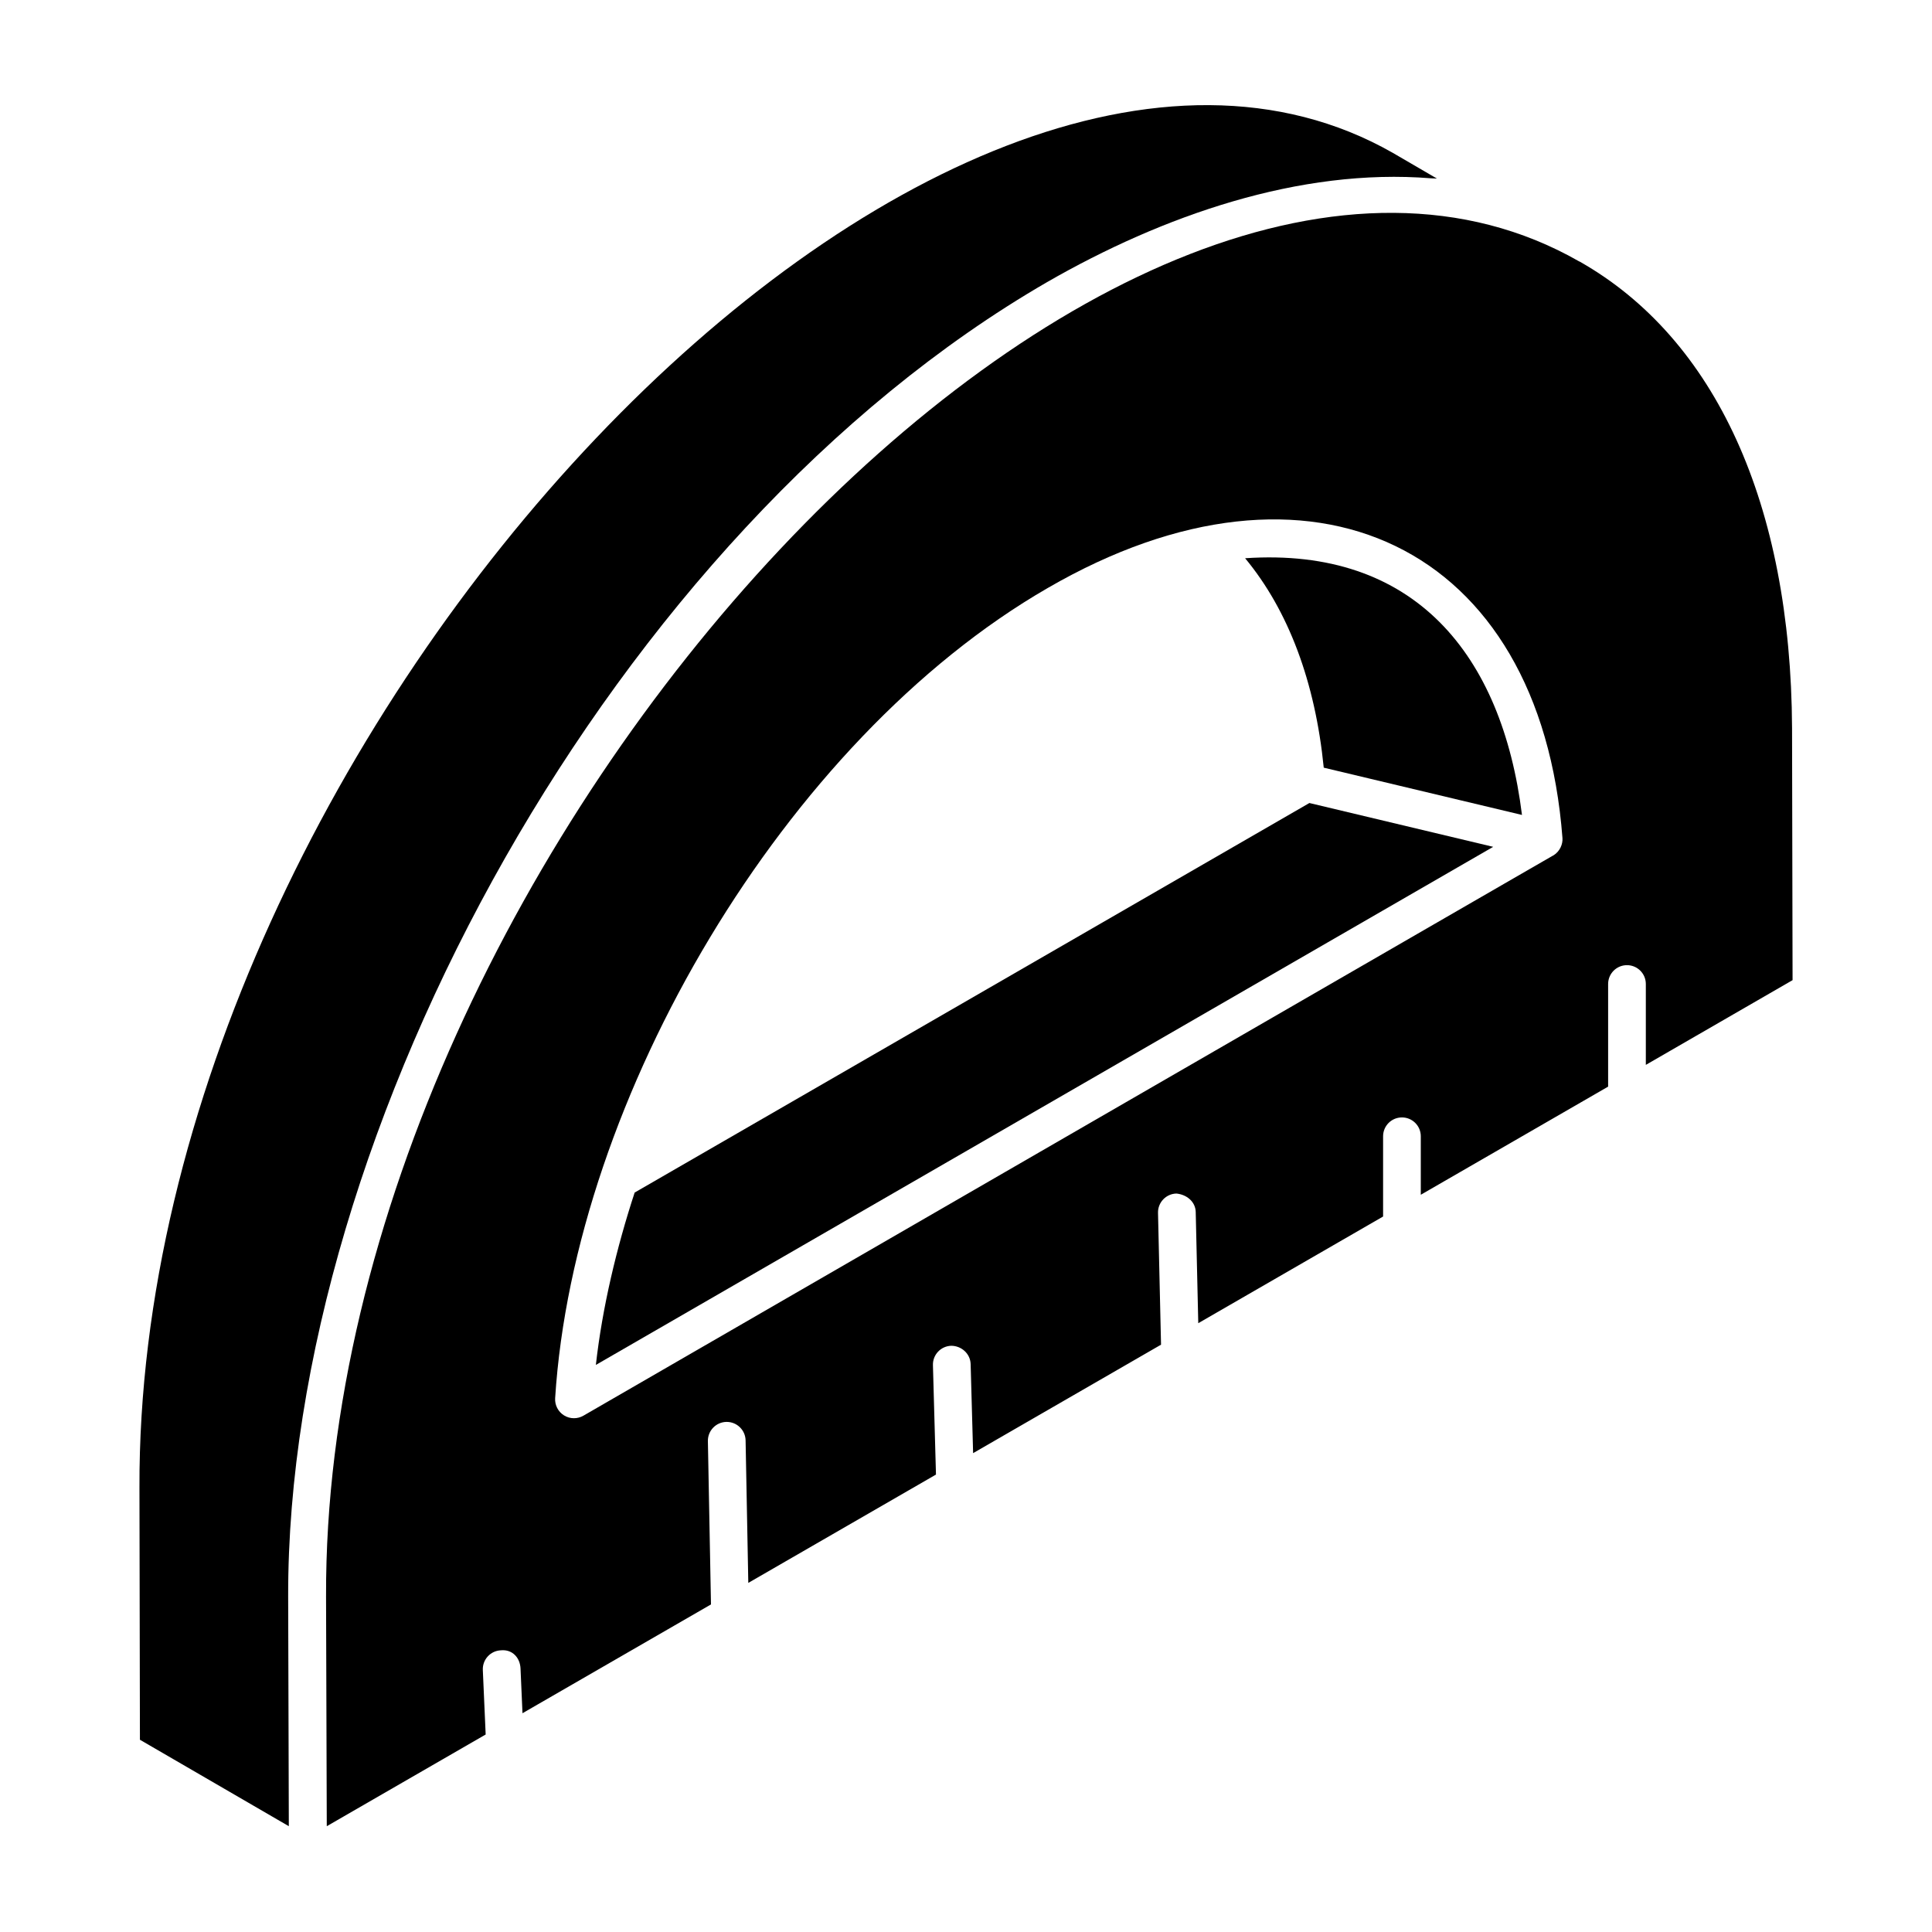 <?xml version="1.0" encoding="UTF-8"?>
<!-- Uploaded to: SVG Repo, www.svgrepo.com, Generator: SVG Repo Mixer Tools -->
<svg fill="#000000" width="800px" height="800px" version="1.1" viewBox="144 144 512 512" xmlns="http://www.w3.org/2000/svg">
 <g>
  <path d="m312.19 460.04c-4.769 14.543-8.578 30.473-10.281 45.68l237.8-137.3-48.707-11.613z"/>
  <path d="m421.44 218.79c30.582-17.59 66.91-30.352 101.79-27.539 0.52 0.043 1.059 0.023 1.574 0.07l-11.738-6.836c-119.55-68.082-332.8 151.97-332.11 353.82l0.125 66.746 39.461 22.91c0.012 3.961-0.172-59.824-0.176-60.852-0.273-123.87 86.582-282.08 201.08-348.32z"/>
  <path d="m619.05 403.75-0.137-66.785c-0.273-59.316-20.266-103.21-56.277-123.64-0.043-0.023-0.09-0.02-0.129-0.043-121.24-69.355-332.77 154.8-332.1 353.8-0.012-3.961 0.188 59.859 0.191 60.883l42.109-24.305-0.754-17.098c-0.117-2.758 2.019-5.09 4.769-5.211 3.121-0.312 5.082 2.019 5.219 4.769l0.523 11.902 49.953-28.832-0.82-43.281c-0.047-2.758 2.148-5.035 4.898-5.09h0.098c2.711 0 4.945 2.176 4.996 4.902l0.719 37.762 49.734-28.707-0.805-29c-0.078-2.758 2.098-5.055 4.859-5.133 2.703 0.016 5.055 2.098 5.133 4.859l0.656 23.594 49.801-28.742-0.801-34.945c-0.059-2.758 2.129-5.043 4.879-5.109 2.684 0.262 5.043 2.129 5.113 4.883l0.676 29.477 48.98-28.27v-21.266c0-2.762 2.234-4.996 4.996-4.996 2.762 0 4.996 2.234 4.996 4.996v15.5l49.645-28.656v-27.195c0-2.762 2.234-4.996 4.996-4.996 2.762 0 4.996 2.234 4.996 4.996v21.43zm-63.316-33.105c1.008-0.637-256.13 147.95-257.13 148.53-1.555 0.895-3.527 0.914-5.133-0.082-1.562-0.973-2.469-2.723-2.352-4.559 5.019-79.336 60.781-174.48 130.58-214.73 69.738-40.402 130.48-11.27 136.37 66.301 0.117 1.594-0.668 3.488-2.332 4.543z"/>
  <path d="m473.97 291.94c11.465 13.832 18.574 32.77 20.836 55.5l52.535 12.527c-5.297-42.547-28.504-71.086-73.371-68.027z"/>
 </g>
</svg>